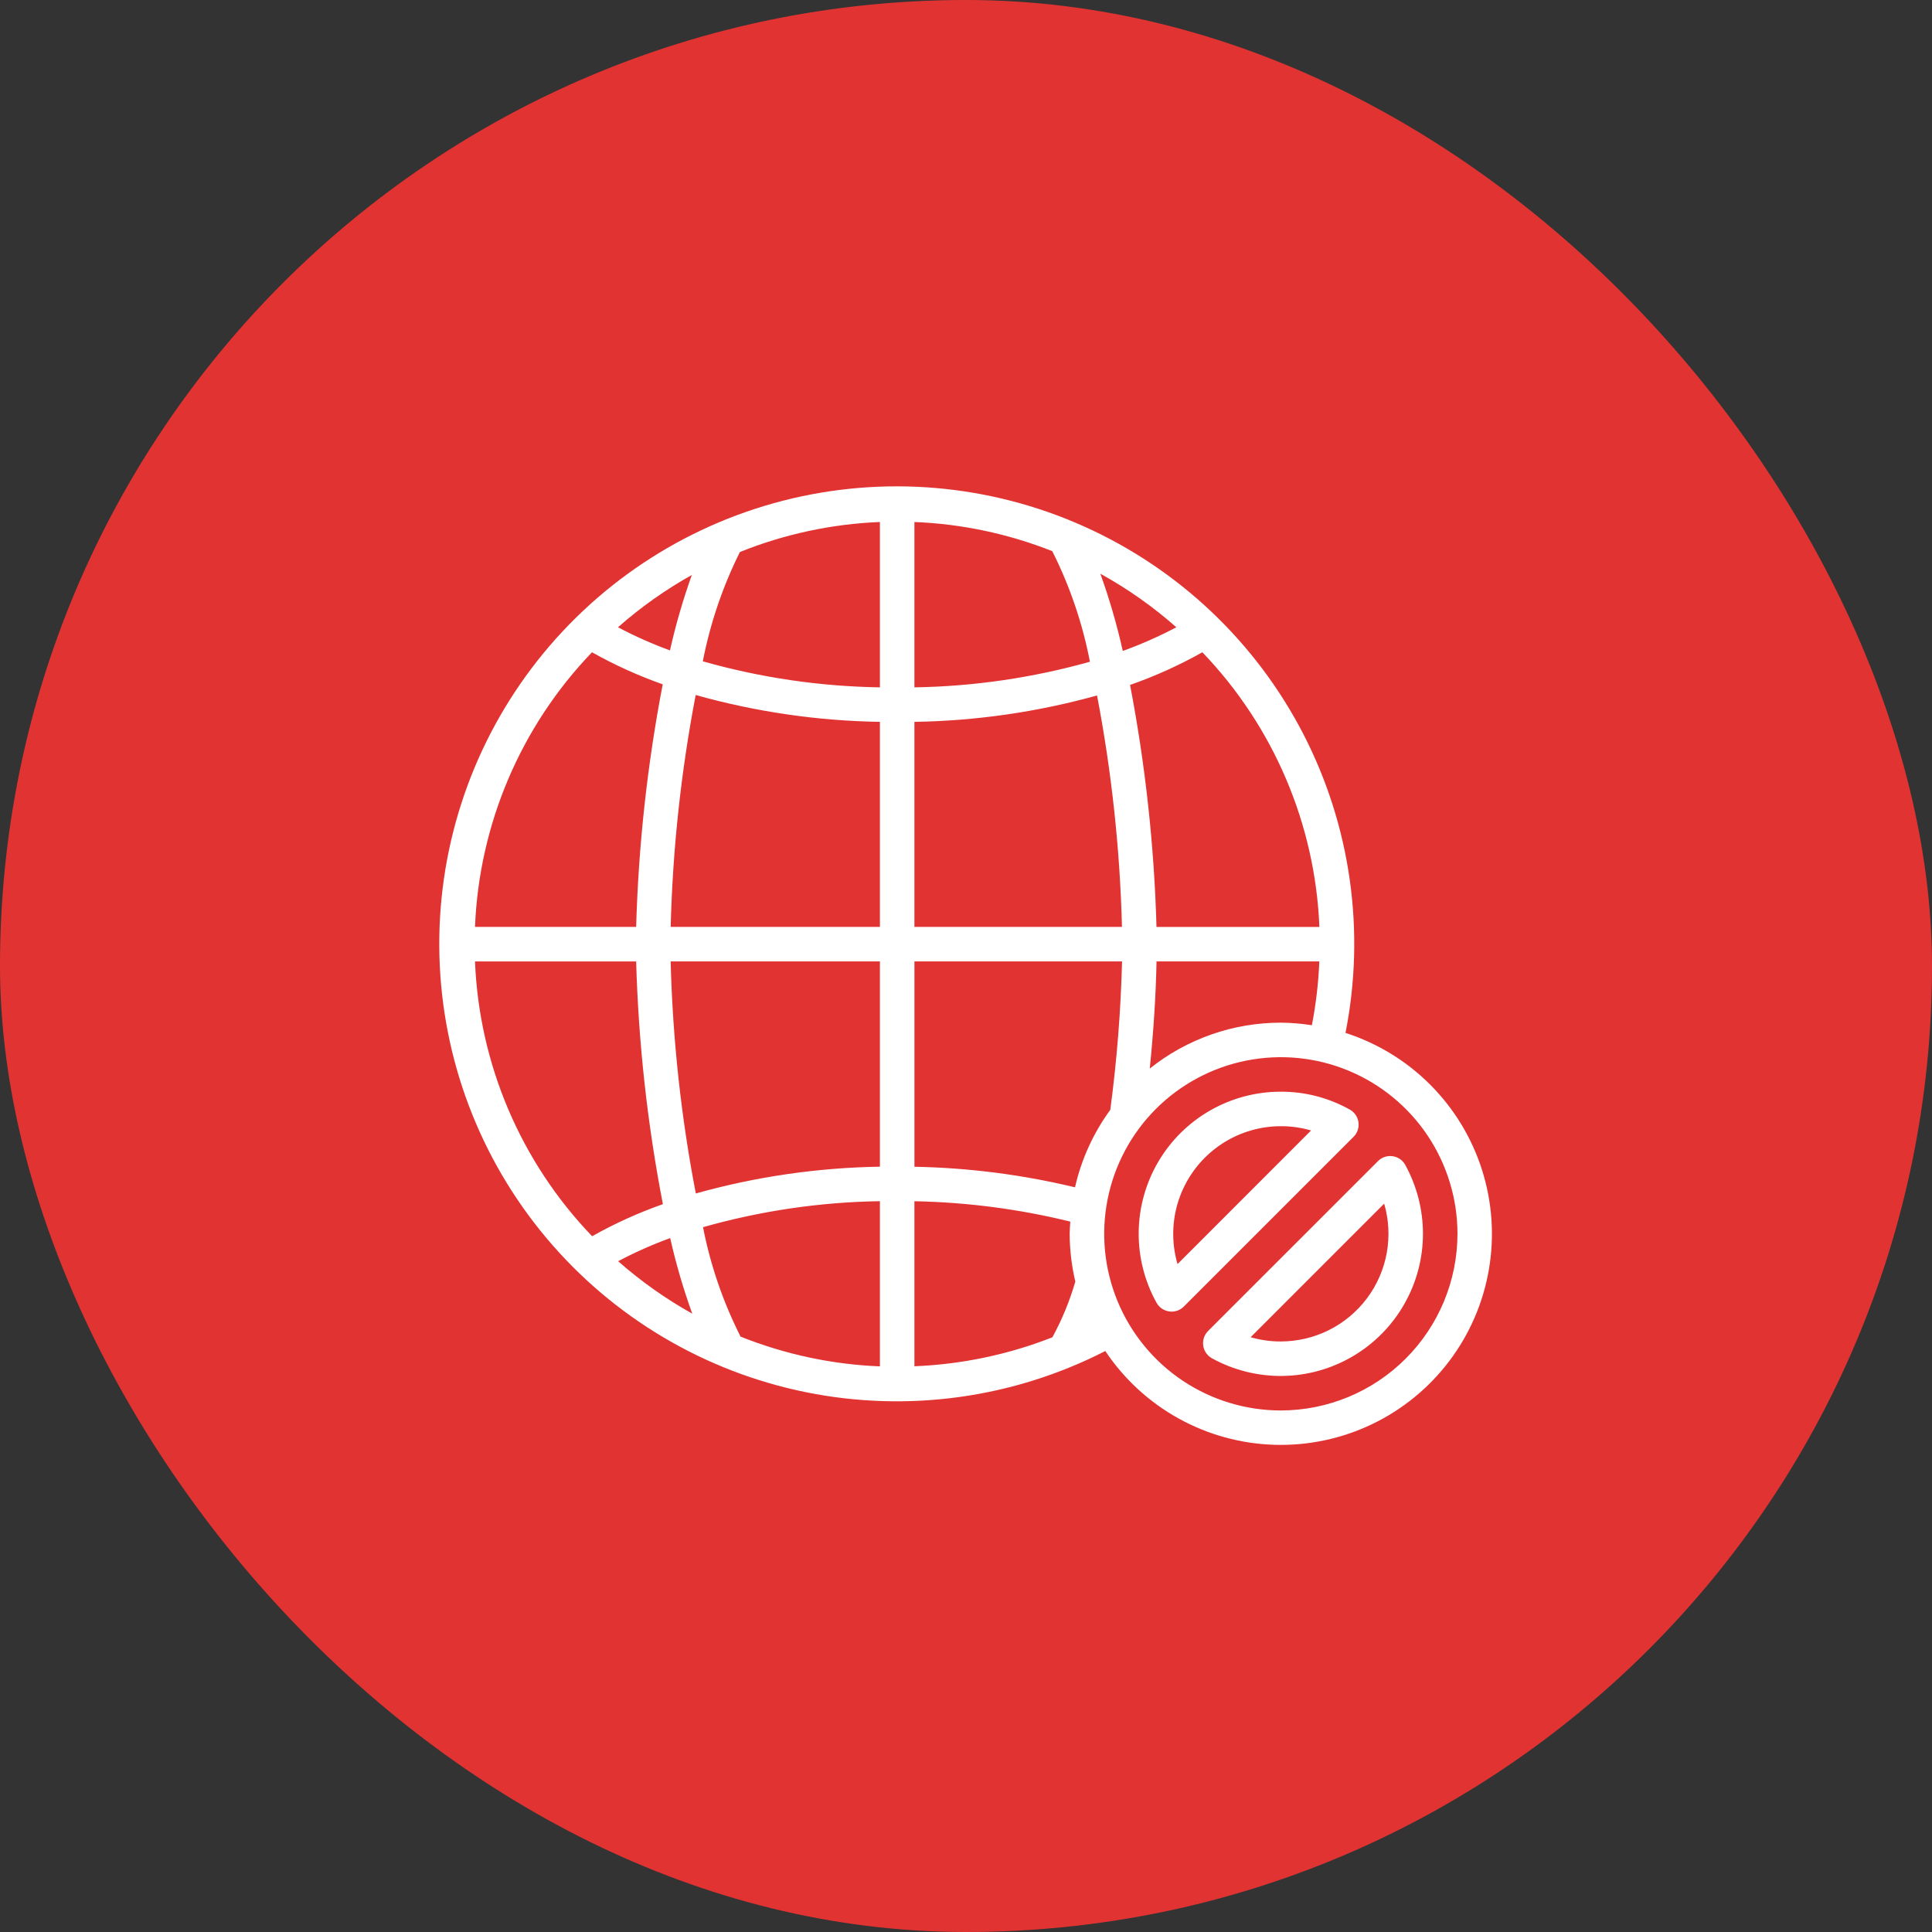 <svg xmlns="http://www.w3.org/2000/svg" width="70" height="70" viewBox="0 0 70 70" fill="none"><rect x="0" y="0" width="70" height="70" fill="#333333" stroke="none"/><rect width="70" height="70" rx="35" fill="#E23333"></rect><path d="M48.75 37.424C49.48 33.743 48.941 29.924 47.219 26.59C45.497 23.256 42.694 20.605 39.27 19.071C35.846 17.536 32.003 17.209 28.368 18.142C24.734 19.076 21.524 21.214 19.263 24.209C17.002 27.203 15.824 30.877 15.921 34.628C16.019 38.379 17.386 41.986 19.8 44.859C22.214 47.732 25.531 49.701 29.209 50.444C32.886 51.187 36.708 50.66 40.047 48.95C40.725 49.965 41.636 50.803 42.704 51.395C43.772 51.986 44.966 52.313 46.186 52.348C47.406 52.383 48.617 52.126 49.717 51.598C50.818 51.07 51.776 50.286 52.511 49.312C53.247 48.338 53.738 47.202 53.945 45.999C54.152 44.796 54.067 43.561 53.699 42.397C53.331 41.233 52.69 40.175 51.828 39.309C50.968 38.444 49.912 37.798 48.75 37.424ZM46.406 37.053C44.681 37.053 43.007 37.639 41.658 38.716C41.797 37.345 41.881 36.018 41.903 34.834H47.801C47.77 35.611 47.68 36.383 47.532 37.146C47.16 37.087 46.783 37.056 46.406 37.053ZM33.131 49.502V43.523C35.035 43.559 36.929 43.806 38.779 44.261C38.77 44.408 38.756 44.554 38.756 44.703C38.758 45.286 38.827 45.867 38.961 46.434C38.758 47.135 38.479 47.812 38.13 48.453C36.534 49.08 34.844 49.434 33.131 49.502ZM26.832 48.428C26.198 47.175 25.74 45.841 25.472 44.463C27.558 43.871 29.713 43.554 31.881 43.521V49.506C30.149 49.437 28.442 49.072 26.832 48.428ZM25.082 47.596C24.122 47.061 23.221 46.423 22.396 45.696C23.005 45.374 23.635 45.094 24.282 44.858C24.491 45.786 24.759 46.701 25.082 47.596ZM17.21 33.584C17.36 29.86 18.868 26.32 21.449 23.633C22.268 24.093 23.125 24.482 24.012 24.794C23.454 27.693 23.132 30.633 23.049 33.584H17.21ZM31.881 18.913V24.904C29.71 24.871 27.553 24.553 25.464 23.961C25.732 22.586 26.183 21.254 26.808 20.001C28.424 19.35 30.14 18.983 31.881 18.913ZM38.125 19.969C38.763 21.235 39.222 22.584 39.49 23.976C37.419 24.558 35.282 24.87 33.131 24.904V18.913C34.843 18.981 36.532 19.338 38.125 19.969ZM39.867 20.786C40.853 21.33 41.777 21.981 42.621 22.727C41.995 23.058 41.346 23.345 40.68 23.585C40.469 22.636 40.197 21.701 39.867 20.786ZM33.131 26.154C35.369 26.119 37.592 25.797 39.748 25.198C40.277 27.964 40.579 30.769 40.651 33.584H33.131V26.154ZM24.275 23.566C23.629 23.329 22.999 23.049 22.391 22.727C23.213 22.002 24.11 21.367 25.067 20.832C24.747 21.726 24.482 22.639 24.274 23.566H24.275ZM25.205 25.181C27.379 25.791 29.623 26.119 31.881 26.154V33.584H24.3C24.372 30.763 24.675 27.953 25.206 25.181H25.205ZM31.881 34.834V42.271C29.625 42.307 27.383 42.633 25.211 43.242C24.676 40.47 24.372 37.657 24.299 34.834H31.881ZM38.95 43.019C37.044 42.56 35.093 42.31 33.132 42.274V34.834H40.654C40.608 36.633 40.466 38.428 40.228 40.211C39.615 41.05 39.18 42.005 38.95 43.018V43.019ZM47.804 33.585H41.902C41.819 30.641 41.499 27.709 40.944 24.816C41.85 24.5 42.727 24.104 43.564 23.633C46.145 26.321 47.654 29.861 47.804 33.585ZM17.21 34.835H23.049C23.132 37.788 23.456 40.729 24.018 43.629C23.131 43.941 22.273 44.33 21.454 44.791C18.87 42.103 17.36 38.561 17.21 34.835ZM46.407 51.104C45.141 51.104 43.904 50.728 42.851 50.025C41.799 49.322 40.978 48.322 40.494 47.153C40.01 45.983 39.883 44.697 40.13 43.455C40.377 42.214 40.986 41.073 41.881 40.178C42.776 39.283 43.917 38.674 45.158 38.427C46.4 38.18 47.687 38.306 48.856 38.791C50.026 39.275 51.025 40.096 51.728 41.148C52.431 42.201 52.807 43.438 52.807 44.704C52.805 46.401 52.13 48.027 50.93 49.227C49.73 50.427 48.104 51.102 46.407 51.104ZM50.917 42.21C50.871 42.125 50.805 42.052 50.725 41.996C50.646 41.941 50.554 41.905 50.458 41.892C50.362 41.878 50.264 41.886 50.172 41.917C50.08 41.948 49.996 41.999 49.928 42.068L43.771 48.224C43.703 48.293 43.651 48.377 43.62 48.469C43.59 48.561 43.581 48.659 43.595 48.755C43.608 48.851 43.644 48.942 43.7 49.022C43.755 49.102 43.828 49.168 43.913 49.214C44.698 49.646 45.581 49.866 46.477 49.853C47.373 49.839 48.249 49.593 49.021 49.137C49.792 48.682 50.432 48.034 50.876 47.256C51.321 46.479 51.556 45.599 51.557 44.703C51.556 43.831 51.336 42.975 50.917 42.21ZM46.407 48.604C46.037 48.605 45.669 48.553 45.313 48.45L50.151 43.611C50.321 44.193 50.352 44.805 50.244 45.401C50.135 45.996 49.89 46.559 49.526 47.043C49.163 47.527 48.692 47.92 48.151 48.191C47.609 48.462 47.012 48.603 46.407 48.604ZM49.219 40.66C49.206 40.564 49.17 40.473 49.116 40.393C49.061 40.314 48.989 40.248 48.904 40.201C48.141 39.774 47.281 39.551 46.407 39.554C45.51 39.553 44.629 39.787 43.85 40.232C43.072 40.677 42.423 41.317 41.968 42.09C41.513 42.863 41.268 43.741 41.257 44.638C41.246 45.534 41.469 46.418 41.904 47.202C41.952 47.286 42.018 47.359 42.097 47.413C42.177 47.468 42.269 47.503 42.364 47.516C42.393 47.52 42.422 47.523 42.451 47.523C42.616 47.522 42.775 47.456 42.892 47.339L49.042 41.189C49.111 41.121 49.163 41.038 49.193 40.946C49.224 40.854 49.233 40.756 49.219 40.66ZM42.664 45.8C42.468 45.128 42.457 44.416 42.63 43.739C42.804 43.061 43.157 42.443 43.651 41.948C44.146 41.453 44.764 41.1 45.442 40.926C46.12 40.753 46.831 40.764 47.503 40.959L42.664 45.8Z" fill="white"></path></svg>